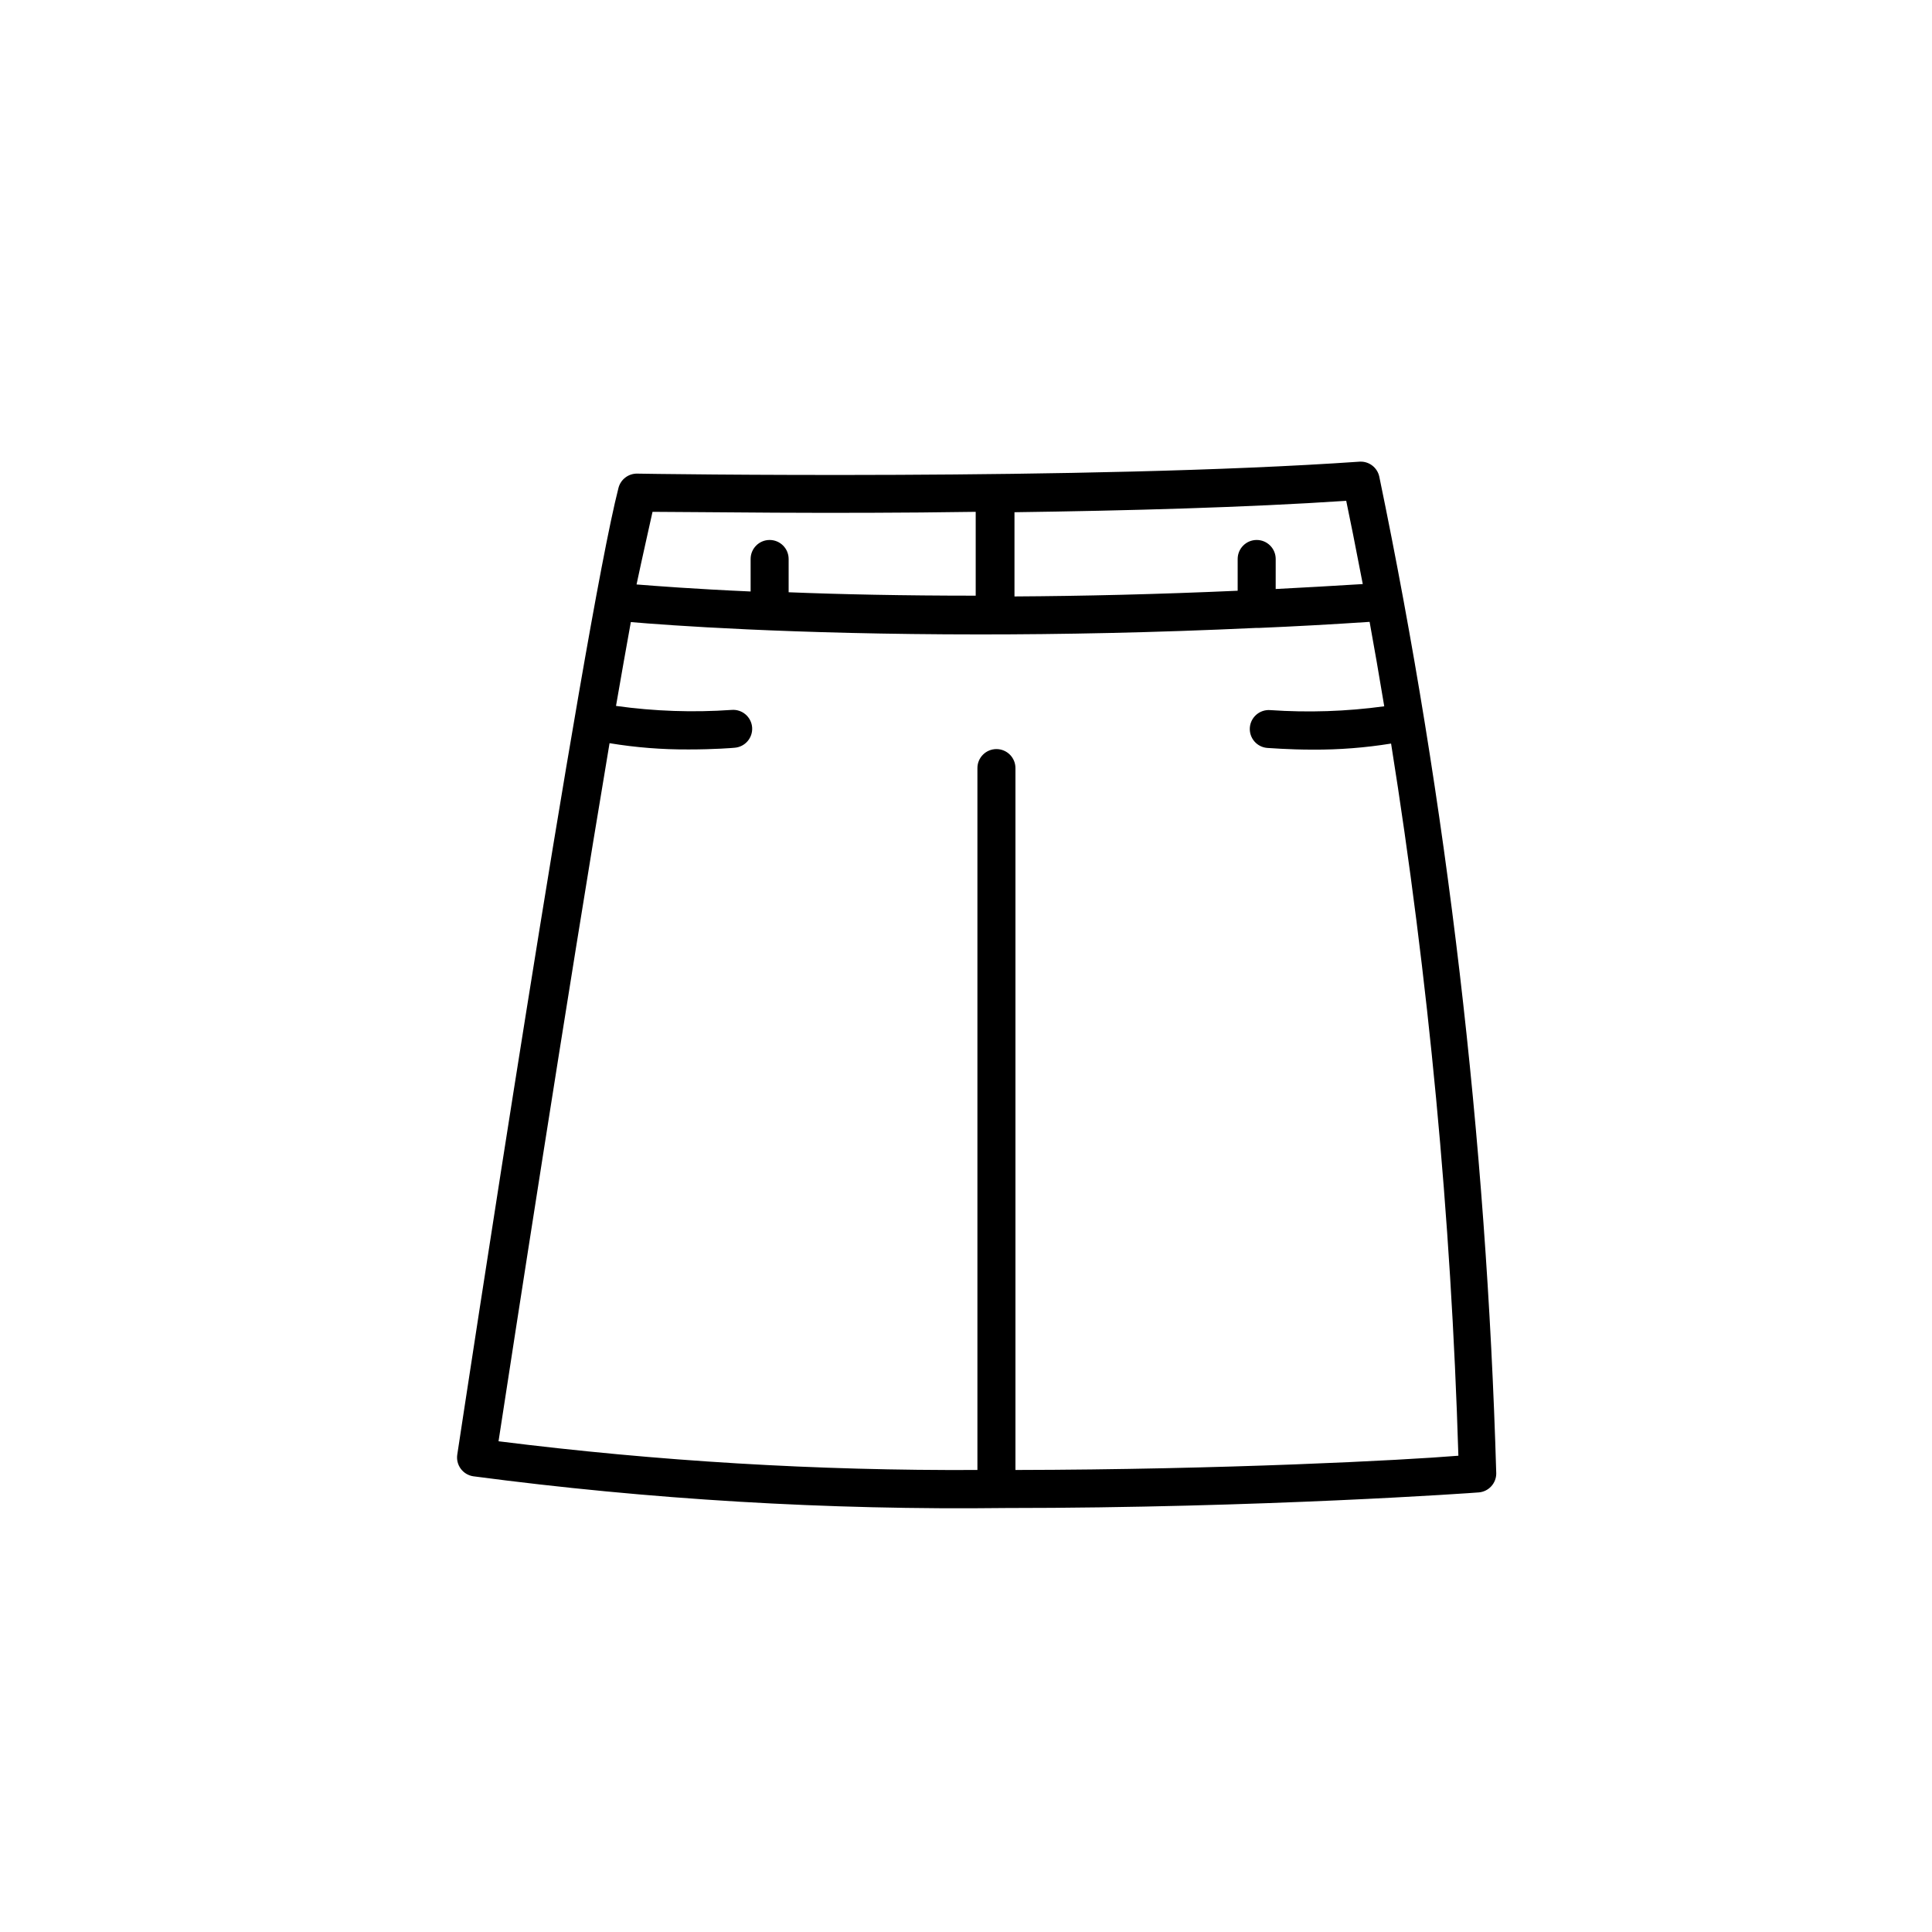 <?xml version="1.0" encoding="UTF-8"?>
<!-- The Best Svg Icon site in the world: iconSvg.co, Visit us! https://iconsvg.co -->
<svg fill="#000000" width="800px" height="800px" version="1.1" viewBox="144 144 512 512" xmlns="http://www.w3.org/2000/svg">
 <path d="m504.39 266.34c-72.449 5.039-190.14 3.223-191.45 3.176h0.004c-2.359-0.074-4.449 1.496-5.039 3.777-9.523 37.129-41.363 247.27-42.723 256.19-0.203 1.324 0.129 2.672 0.922 3.75 0.797 1.078 1.984 1.797 3.309 1.996 46.762 6.172 93.906 8.98 141.07 8.41 67.66 0 124.39-4.031 125.35-4.133v0.004c2.644-0.188 4.691-2.387 4.688-5.039-2.586-88.77-12.953-177.14-30.984-264.1-0.492-2.422-2.668-4.129-5.141-4.031zm0.754 32.445c-7.91 0.504-15.566 0.906-23.074 1.309l0.004-7.957c0-2.781-2.258-5.039-5.039-5.039s-5.039 2.258-5.039 5.039v8.414c-21.461 0.957-41.312 1.41-59.148 1.512v-22.32c29.773-0.402 61.465-1.258 87.914-3.023 0.91 4.285 2.422 11.84 4.387 22.066zm-188.22-19.145c11.539 0 46.148 0.605 85.648 0v22.219c-19.195 0-35.871-0.352-49.574-0.906v-8.816c0-2.781-2.254-5.039-5.039-5.039-2.781 0-5.035 2.258-5.035 5.039v8.613c-14.812-0.656-25.191-1.461-30.23-1.863 1.664-7.859 3.176-14.406 4.234-19.246zm96.18 253.92v-186.01c0-2.781-2.254-5.035-5.039-5.035-2.781 0-5.039 2.254-5.039 5.035v186.01c-42.422 0.219-84.812-2.324-126.91-7.609 3.477-22.668 18.086-117.54 29.422-185 6.941 1.148 13.969 1.703 21.008 1.66 6.75 0 11.738-0.402 12.141-0.453 2.766-0.215 4.84-2.625 4.637-5.391-0.102-1.336-0.734-2.578-1.758-3.449-1.02-0.871-2.348-1.297-3.684-1.184-10.219 0.715-20.484 0.359-30.633-1.059 1.359-7.961 2.719-15.418 3.93-22.219 9.219 0.805 42.422 3.273 92.551 3.273 21.41 0 45.949-0.453 73.004-1.715h0.805c9.504-0.402 19.312-0.941 29.422-1.613 1.211 6.648 2.519 14.156 3.879 22.371v0.004c-10.016 1.367-20.145 1.703-30.227 1.008-2.769-0.203-5.176 1.867-5.391 4.633-0.203 2.75 1.836 5.152 4.582 5.391 0.453 0 5.441 0.453 12.191 0.453 6.922 0.035 13.828-0.504 20.656-1.609 9.961 62.461 15.918 125.5 17.836 188.73-14.609 1.207-62.32 3.676-117.39 3.777z"/>
</svg>